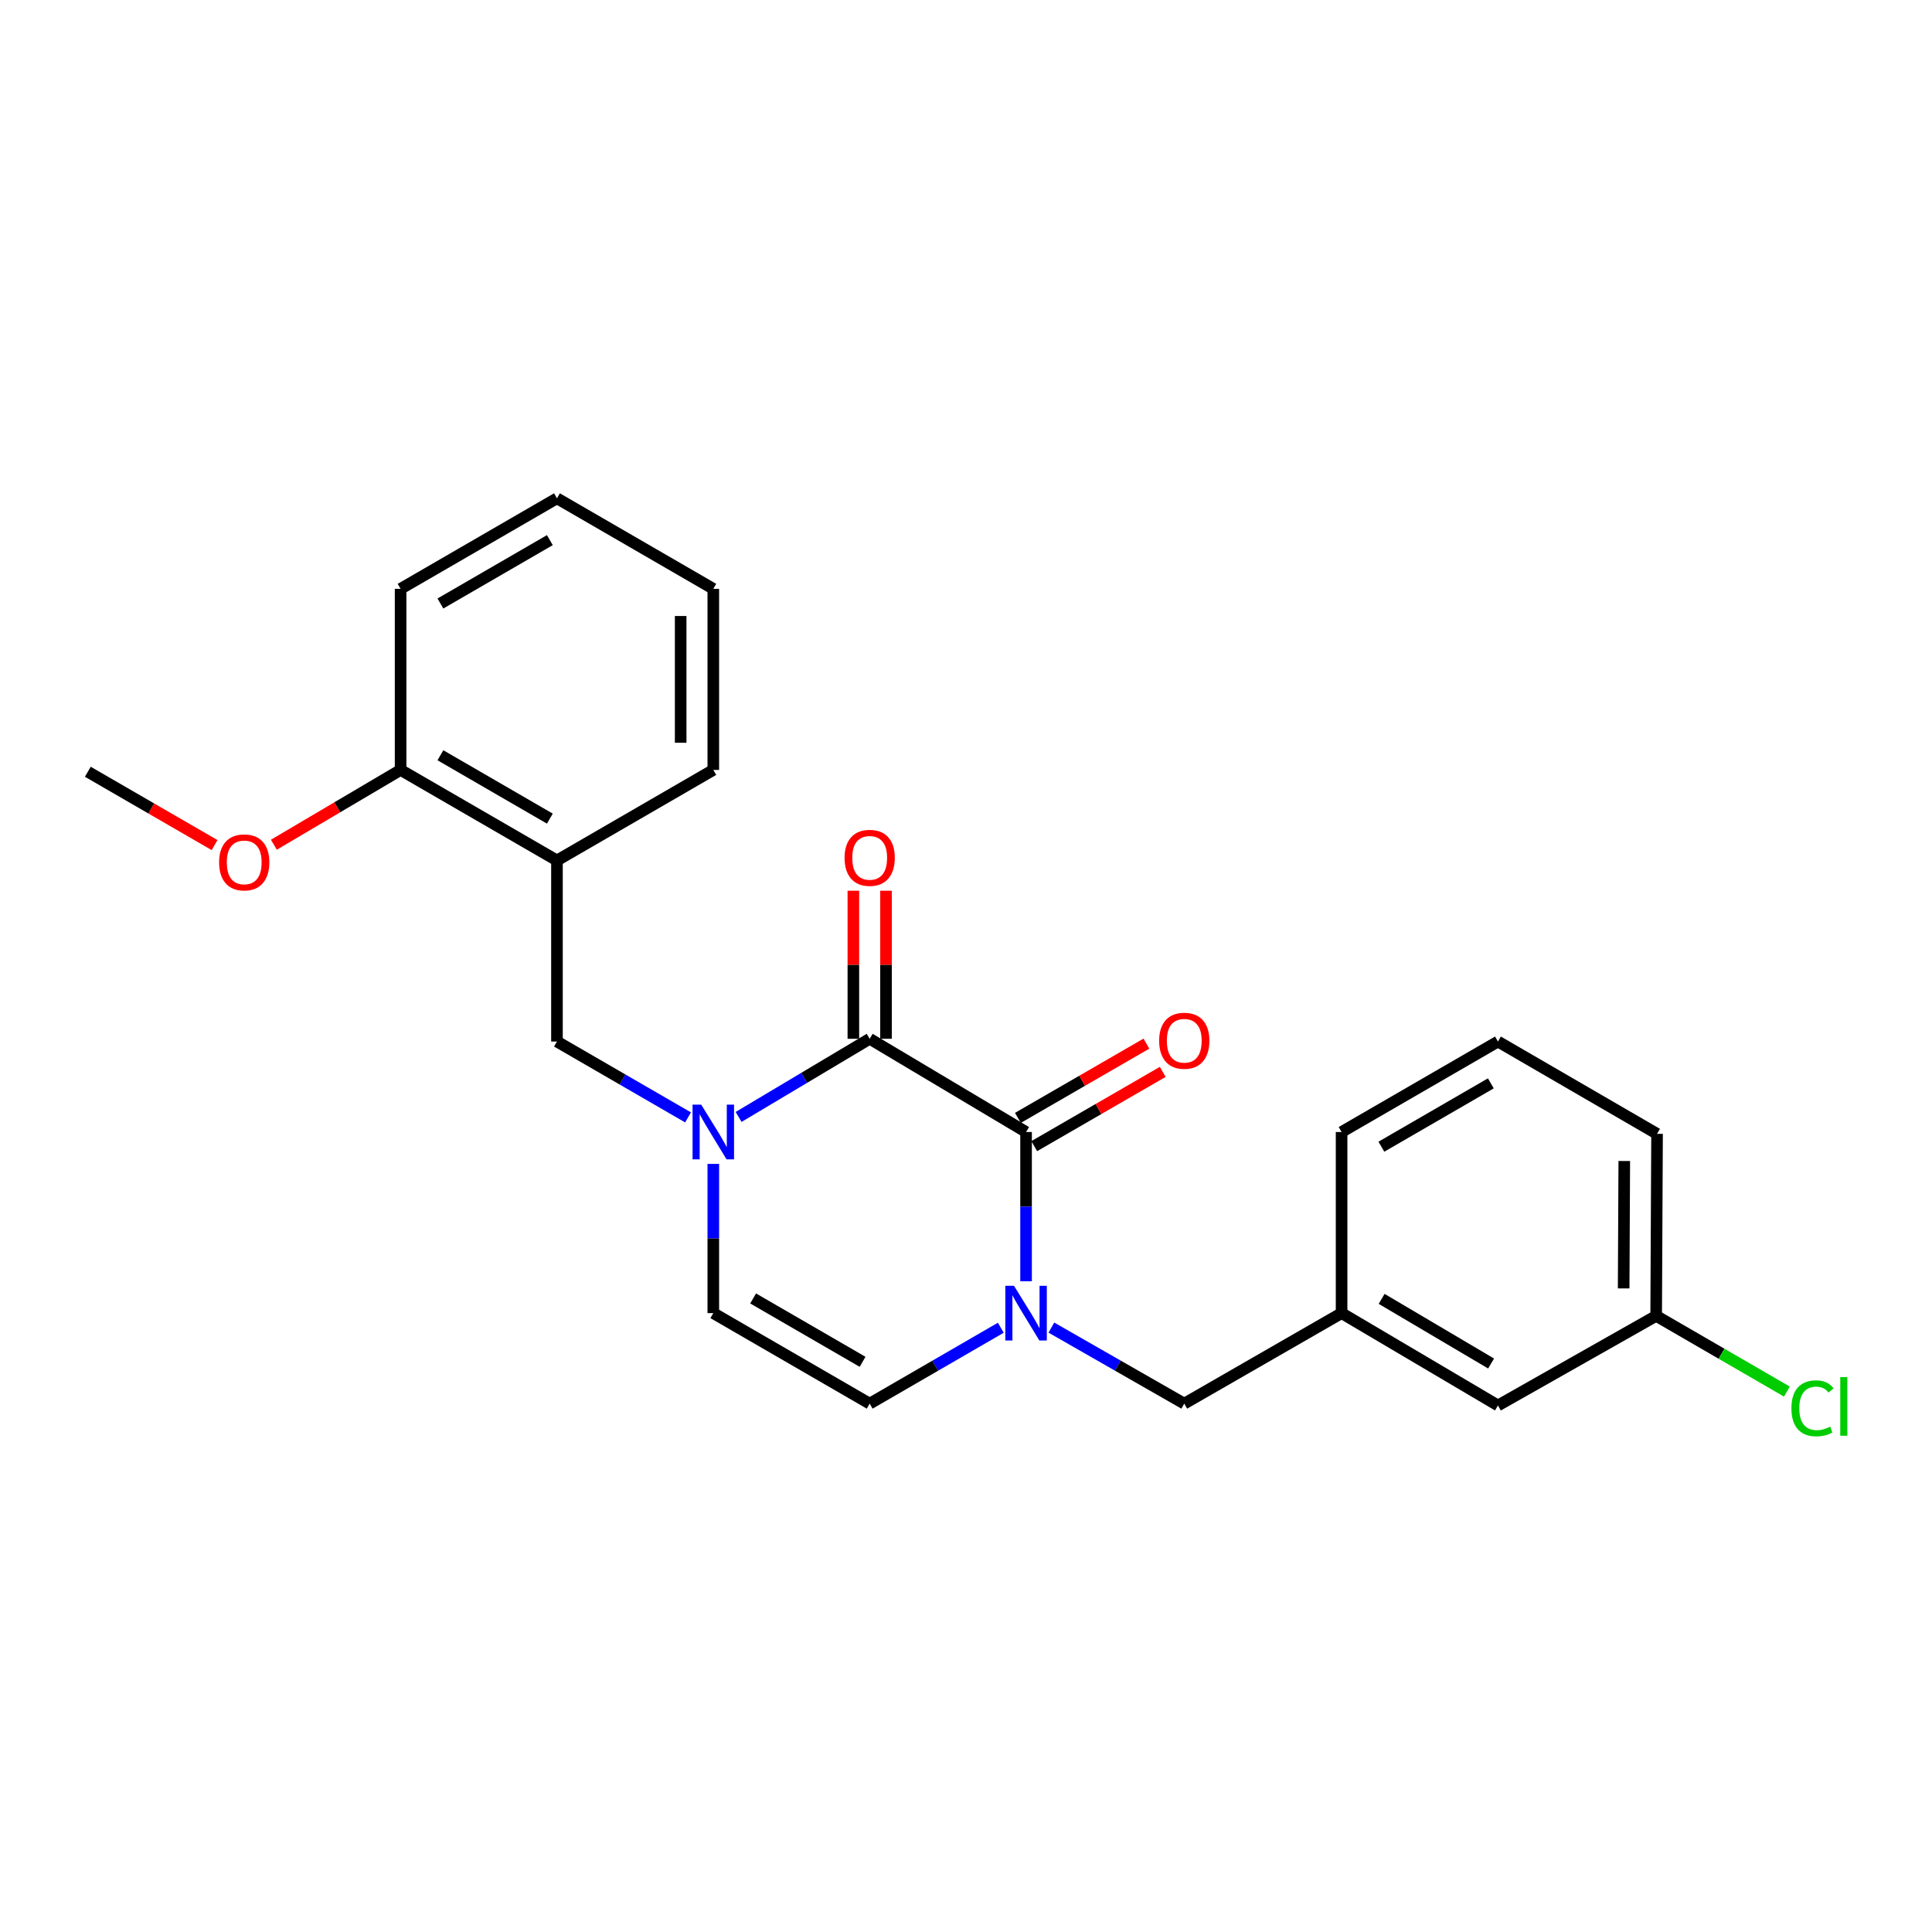 <?xml version='1.0' encoding='iso-8859-1'?>
<svg version='1.1' baseProfile='full'
              xmlns='http://www.w3.org/2000/svg'
                      xmlns:rdkit='http://www.rdkit.org/xml'
                      xmlns:xlink='http://www.w3.org/1999/xlink'
                  xml:space='preserve'
width='1000px' height='1000px' viewBox='0 0 1000 1000'>
<!-- END OF HEADER -->
<rect style='opacity:1.0;fill:#FFFFFF;stroke:none' width='1000' height='1000' x='0' y='0'> </rect>
<path class='bond-0' d='M 450.149,537.671 L 531.091,585.932' style='fill:none;fill-rule:evenodd;stroke:#000000;stroke-width:6px;stroke-linecap:butt;stroke-linejoin:miter;stroke-opacity:1' />
<path class='bond-1' d='M 450.149,537.671 L 416.225,557.898' style='fill:none;fill-rule:evenodd;stroke:#000000;stroke-width:6px;stroke-linecap:butt;stroke-linejoin:miter;stroke-opacity:1' />
<path class='bond-1' d='M 416.225,557.898 L 382.302,578.124' style='fill:none;fill-rule:evenodd;stroke:#0000FF;stroke-width:6px;stroke-linecap:butt;stroke-linejoin:miter;stroke-opacity:1' />
<path class='bond-9' d='M 458.596,537.671 L 458.596,499.355' style='fill:none;fill-rule:evenodd;stroke:#000000;stroke-width:6px;stroke-linecap:butt;stroke-linejoin:miter;stroke-opacity:1' />
<path class='bond-9' d='M 458.596,499.355 L 458.596,461.039' style='fill:none;fill-rule:evenodd;stroke:#FF0000;stroke-width:6px;stroke-linecap:butt;stroke-linejoin:miter;stroke-opacity:1' />
<path class='bond-9' d='M 441.702,537.671 L 441.702,499.355' style='fill:none;fill-rule:evenodd;stroke:#000000;stroke-width:6px;stroke-linecap:butt;stroke-linejoin:miter;stroke-opacity:1' />
<path class='bond-9' d='M 441.702,499.355 L 441.702,461.039' style='fill:none;fill-rule:evenodd;stroke:#FF0000;stroke-width:6px;stroke-linecap:butt;stroke-linejoin:miter;stroke-opacity:1' />
<path class='bond-2' d='M 531.091,585.932 L 531.091,624.548' style='fill:none;fill-rule:evenodd;stroke:#000000;stroke-width:6px;stroke-linecap:butt;stroke-linejoin:miter;stroke-opacity:1' />
<path class='bond-2' d='M 531.091,624.548 L 531.091,663.164' style='fill:none;fill-rule:evenodd;stroke:#0000FF;stroke-width:6px;stroke-linecap:butt;stroke-linejoin:miter;stroke-opacity:1' />
<path class='bond-8' d='M 535.318,593.246 L 568.577,574.024' style='fill:none;fill-rule:evenodd;stroke:#000000;stroke-width:6px;stroke-linecap:butt;stroke-linejoin:miter;stroke-opacity:1' />
<path class='bond-8' d='M 568.577,574.024 L 601.835,554.803' style='fill:none;fill-rule:evenodd;stroke:#FF0000;stroke-width:6px;stroke-linecap:butt;stroke-linejoin:miter;stroke-opacity:1' />
<path class='bond-8' d='M 526.864,578.619 L 560.123,559.397' style='fill:none;fill-rule:evenodd;stroke:#000000;stroke-width:6px;stroke-linecap:butt;stroke-linejoin:miter;stroke-opacity:1' />
<path class='bond-8' d='M 560.123,559.397 L 593.381,540.176' style='fill:none;fill-rule:evenodd;stroke:#FF0000;stroke-width:6px;stroke-linecap:butt;stroke-linejoin:miter;stroke-opacity:1' />
<path class='bond-3' d='M 369.206,602.436 L 369.206,641.052' style='fill:none;fill-rule:evenodd;stroke:#0000FF;stroke-width:6px;stroke-linecap:butt;stroke-linejoin:miter;stroke-opacity:1' />
<path class='bond-3' d='M 369.206,641.052 L 369.206,679.668' style='fill:none;fill-rule:evenodd;stroke:#000000;stroke-width:6px;stroke-linecap:butt;stroke-linejoin:miter;stroke-opacity:1' />
<path class='bond-5' d='M 356.129,578.364 L 322.205,558.731' style='fill:none;fill-rule:evenodd;stroke:#0000FF;stroke-width:6px;stroke-linecap:butt;stroke-linejoin:miter;stroke-opacity:1' />
<path class='bond-5' d='M 322.205,558.731 L 288.282,539.098' style='fill:none;fill-rule:evenodd;stroke:#000000;stroke-width:6px;stroke-linecap:butt;stroke-linejoin:miter;stroke-opacity:1' />
<path class='bond-7' d='M 544.19,687.163 L 578.581,706.842' style='fill:none;fill-rule:evenodd;stroke:#0000FF;stroke-width:6px;stroke-linecap:butt;stroke-linejoin:miter;stroke-opacity:1' />
<path class='bond-7' d='M 578.581,706.842 L 612.972,726.521' style='fill:none;fill-rule:evenodd;stroke:#000000;stroke-width:6px;stroke-linecap:butt;stroke-linejoin:miter;stroke-opacity:1' />
<path class='bond-24' d='M 518.013,687.238 L 484.081,706.88' style='fill:none;fill-rule:evenodd;stroke:#0000FF;stroke-width:6px;stroke-linecap:butt;stroke-linejoin:miter;stroke-opacity:1' />
<path class='bond-24' d='M 484.081,706.88 L 450.149,726.521' style='fill:none;fill-rule:evenodd;stroke:#000000;stroke-width:6px;stroke-linecap:butt;stroke-linejoin:miter;stroke-opacity:1' />
<path class='bond-4' d='M 369.206,679.668 L 450.149,726.521' style='fill:none;fill-rule:evenodd;stroke:#000000;stroke-width:6px;stroke-linecap:butt;stroke-linejoin:miter;stroke-opacity:1' />
<path class='bond-4' d='M 389.811,672.074 L 446.471,704.872' style='fill:none;fill-rule:evenodd;stroke:#000000;stroke-width:6px;stroke-linecap:butt;stroke-linejoin:miter;stroke-opacity:1' />
<path class='bond-6' d='M 288.282,539.098 L 288.282,445.372' style='fill:none;fill-rule:evenodd;stroke:#000000;stroke-width:6px;stroke-linecap:butt;stroke-linejoin:miter;stroke-opacity:1' />
<path class='bond-10' d='M 288.282,445.372 L 207.349,398.509' style='fill:none;fill-rule:evenodd;stroke:#000000;stroke-width:6px;stroke-linecap:butt;stroke-linejoin:miter;stroke-opacity:1' />
<path class='bond-10' d='M 284.608,423.722 L 227.955,390.918' style='fill:none;fill-rule:evenodd;stroke:#000000;stroke-width:6px;stroke-linecap:butt;stroke-linejoin:miter;stroke-opacity:1' />
<path class='bond-16' d='M 288.282,445.372 L 369.206,398.509' style='fill:none;fill-rule:evenodd;stroke:#000000;stroke-width:6px;stroke-linecap:butt;stroke-linejoin:miter;stroke-opacity:1' />
<path class='bond-11' d='M 612.972,726.521 L 694.403,679.668' style='fill:none;fill-rule:evenodd;stroke:#000000;stroke-width:6px;stroke-linecap:butt;stroke-linejoin:miter;stroke-opacity:1' />
<path class='bond-15' d='M 207.349,398.509 L 174.553,417.869' style='fill:none;fill-rule:evenodd;stroke:#000000;stroke-width:6px;stroke-linecap:butt;stroke-linejoin:miter;stroke-opacity:1' />
<path class='bond-15' d='M 174.553,417.869 L 141.756,437.23' style='fill:none;fill-rule:evenodd;stroke:#FF0000;stroke-width:6px;stroke-linecap:butt;stroke-linejoin:miter;stroke-opacity:1' />
<path class='bond-19' d='M 207.349,398.509 L 207.349,304.783' style='fill:none;fill-rule:evenodd;stroke:#000000;stroke-width:6px;stroke-linecap:butt;stroke-linejoin:miter;stroke-opacity:1' />
<path class='bond-12' d='M 694.403,679.668 L 775.336,727.469' style='fill:none;fill-rule:evenodd;stroke:#000000;stroke-width:6px;stroke-linecap:butt;stroke-linejoin:miter;stroke-opacity:1' />
<path class='bond-12' d='M 715.135,672.292 L 771.788,705.753' style='fill:none;fill-rule:evenodd;stroke:#000000;stroke-width:6px;stroke-linecap:butt;stroke-linejoin:miter;stroke-opacity:1' />
<path class='bond-18' d='M 694.403,679.668 L 694.403,585.932' style='fill:none;fill-rule:evenodd;stroke:#000000;stroke-width:6px;stroke-linecap:butt;stroke-linejoin:miter;stroke-opacity:1' />
<path class='bond-13' d='M 775.336,727.469 L 857.227,681.094' style='fill:none;fill-rule:evenodd;stroke:#000000;stroke-width:6px;stroke-linecap:butt;stroke-linejoin:miter;stroke-opacity:1' />
<path class='bond-14' d='M 857.227,681.094 L 891.06,700.687' style='fill:none;fill-rule:evenodd;stroke:#000000;stroke-width:6px;stroke-linecap:butt;stroke-linejoin:miter;stroke-opacity:1' />
<path class='bond-14' d='M 891.06,700.687 L 924.893,720.28' style='fill:none;fill-rule:evenodd;stroke:#00CC00;stroke-width:6px;stroke-linecap:butt;stroke-linejoin:miter;stroke-opacity:1' />
<path class='bond-26' d='M 857.227,681.094 L 857.687,586.88' style='fill:none;fill-rule:evenodd;stroke:#000000;stroke-width:6px;stroke-linecap:butt;stroke-linejoin:miter;stroke-opacity:1' />
<path class='bond-26' d='M 840.402,666.88 L 840.724,600.93' style='fill:none;fill-rule:evenodd;stroke:#000000;stroke-width:6px;stroke-linecap:butt;stroke-linejoin:miter;stroke-opacity:1' />
<path class='bond-21' d='M 111.068,437.418 L 78.261,418.437' style='fill:none;fill-rule:evenodd;stroke:#FF0000;stroke-width:6px;stroke-linecap:butt;stroke-linejoin:miter;stroke-opacity:1' />
<path class='bond-21' d='M 78.261,418.437 L 45.455,399.457' style='fill:none;fill-rule:evenodd;stroke:#000000;stroke-width:6px;stroke-linecap:butt;stroke-linejoin:miter;stroke-opacity:1' />
<path class='bond-22' d='M 369.206,398.509 L 369.206,304.783' style='fill:none;fill-rule:evenodd;stroke:#000000;stroke-width:6px;stroke-linecap:butt;stroke-linejoin:miter;stroke-opacity:1' />
<path class='bond-22' d='M 352.312,384.45 L 352.312,318.842' style='fill:none;fill-rule:evenodd;stroke:#000000;stroke-width:6px;stroke-linecap:butt;stroke-linejoin:miter;stroke-opacity:1' />
<path class='bond-17' d='M 775.336,539.098 L 694.403,585.932' style='fill:none;fill-rule:evenodd;stroke:#000000;stroke-width:6px;stroke-linecap:butt;stroke-linejoin:miter;stroke-opacity:1' />
<path class='bond-17' d='M 771.658,560.745 L 715.005,593.53' style='fill:none;fill-rule:evenodd;stroke:#000000;stroke-width:6px;stroke-linecap:butt;stroke-linejoin:miter;stroke-opacity:1' />
<path class='bond-20' d='M 775.336,539.098 L 857.687,586.88' style='fill:none;fill-rule:evenodd;stroke:#000000;stroke-width:6px;stroke-linecap:butt;stroke-linejoin:miter;stroke-opacity:1' />
<path class='bond-25' d='M 207.349,304.783 L 288.282,257.92' style='fill:none;fill-rule:evenodd;stroke:#000000;stroke-width:6px;stroke-linecap:butt;stroke-linejoin:miter;stroke-opacity:1' />
<path class='bond-25' d='M 227.955,312.374 L 284.608,279.569' style='fill:none;fill-rule:evenodd;stroke:#000000;stroke-width:6px;stroke-linecap:butt;stroke-linejoin:miter;stroke-opacity:1' />
<path class='bond-23' d='M 369.206,304.783 L 288.282,257.92' style='fill:none;fill-rule:evenodd;stroke:#000000;stroke-width:6px;stroke-linecap:butt;stroke-linejoin:miter;stroke-opacity:1' />
<path  class='atom-2' d='M 362.946 571.772
L 372.226 586.772
Q 373.146 588.252, 374.626 590.932
Q 376.106 593.612, 376.186 593.772
L 376.186 571.772
L 379.946 571.772
L 379.946 600.092
L 376.066 600.092
L 366.106 583.692
Q 364.946 581.772, 363.706 579.572
Q 362.506 577.372, 362.146 576.692
L 362.146 600.092
L 358.466 600.092
L 358.466 571.772
L 362.946 571.772
' fill='#0000FF'/>
<path  class='atom-3' d='M 524.831 665.508
L 534.111 680.508
Q 535.031 681.988, 536.511 684.668
Q 537.991 687.348, 538.071 687.508
L 538.071 665.508
L 541.831 665.508
L 541.831 693.828
L 537.951 693.828
L 527.991 677.428
Q 526.831 675.508, 525.591 673.308
Q 524.391 671.108, 524.031 670.428
L 524.031 693.828
L 520.351 693.828
L 520.351 665.508
L 524.831 665.508
' fill='#0000FF'/>
<path  class='atom-9' d='M 599.972 538.69
Q 599.972 531.89, 603.332 528.09
Q 606.692 524.29, 612.972 524.29
Q 619.252 524.29, 622.612 528.09
Q 625.972 531.89, 625.972 538.69
Q 625.972 545.57, 622.572 549.49
Q 619.172 553.37, 612.972 553.37
Q 606.732 553.37, 603.332 549.49
Q 599.972 545.61, 599.972 538.69
M 612.972 550.17
Q 617.292 550.17, 619.612 547.29
Q 621.972 544.37, 621.972 538.69
Q 621.972 533.13, 619.612 530.33
Q 617.292 527.49, 612.972 527.49
Q 608.652 527.49, 606.292 530.29
Q 603.972 533.09, 603.972 538.69
Q 603.972 544.41, 606.292 547.29
Q 608.652 550.17, 612.972 550.17
' fill='#FF0000'/>
<path  class='atom-10' d='M 437.149 444.016
Q 437.149 437.216, 440.509 433.416
Q 443.869 429.616, 450.149 429.616
Q 456.429 429.616, 459.789 433.416
Q 463.149 437.216, 463.149 444.016
Q 463.149 450.896, 459.749 454.816
Q 456.349 458.696, 450.149 458.696
Q 443.909 458.696, 440.509 454.816
Q 437.149 450.936, 437.149 444.016
M 450.149 455.496
Q 454.469 455.496, 456.789 452.616
Q 459.149 449.696, 459.149 444.016
Q 459.149 438.456, 456.789 435.656
Q 454.469 432.816, 450.149 432.816
Q 445.829 432.816, 443.469 435.616
Q 441.149 438.416, 441.149 444.016
Q 441.149 449.736, 443.469 452.616
Q 445.829 455.496, 450.149 455.496
' fill='#FF0000'/>
<path  class='atom-15' d='M 927.231 728.937
Q 927.231 721.897, 930.511 718.217
Q 933.831 714.497, 940.111 714.497
Q 945.951 714.497, 949.071 718.617
L 946.431 720.777
Q 944.151 717.777, 940.111 717.777
Q 935.831 717.777, 933.551 720.657
Q 931.311 723.497, 931.311 728.937
Q 931.311 734.537, 933.631 737.417
Q 935.991 740.297, 940.551 740.297
Q 943.671 740.297, 947.311 738.417
L 948.431 741.417
Q 946.951 742.377, 944.711 742.937
Q 942.471 743.497, 939.991 743.497
Q 933.831 743.497, 930.511 739.737
Q 927.231 735.977, 927.231 728.937
' fill='#00CC00'/>
<path  class='atom-15' d='M 952.511 712.777
L 956.191 712.777
L 956.191 743.137
L 952.511 743.137
L 952.511 712.777
' fill='#00CC00'/>
<path  class='atom-16' d='M 113.407 446.372
Q 113.407 439.572, 116.767 435.772
Q 120.127 431.972, 126.407 431.972
Q 132.687 431.972, 136.047 435.772
Q 139.407 439.572, 139.407 446.372
Q 139.407 453.252, 136.007 457.172
Q 132.607 461.052, 126.407 461.052
Q 120.167 461.052, 116.767 457.172
Q 113.407 453.292, 113.407 446.372
M 126.407 457.852
Q 130.727 457.852, 133.047 454.972
Q 135.407 452.052, 135.407 446.372
Q 135.407 440.812, 133.047 438.012
Q 130.727 435.172, 126.407 435.172
Q 122.087 435.172, 119.727 437.972
Q 117.407 440.772, 117.407 446.372
Q 117.407 452.092, 119.727 454.972
Q 122.087 457.852, 126.407 457.852
' fill='#FF0000'/>
</svg>
